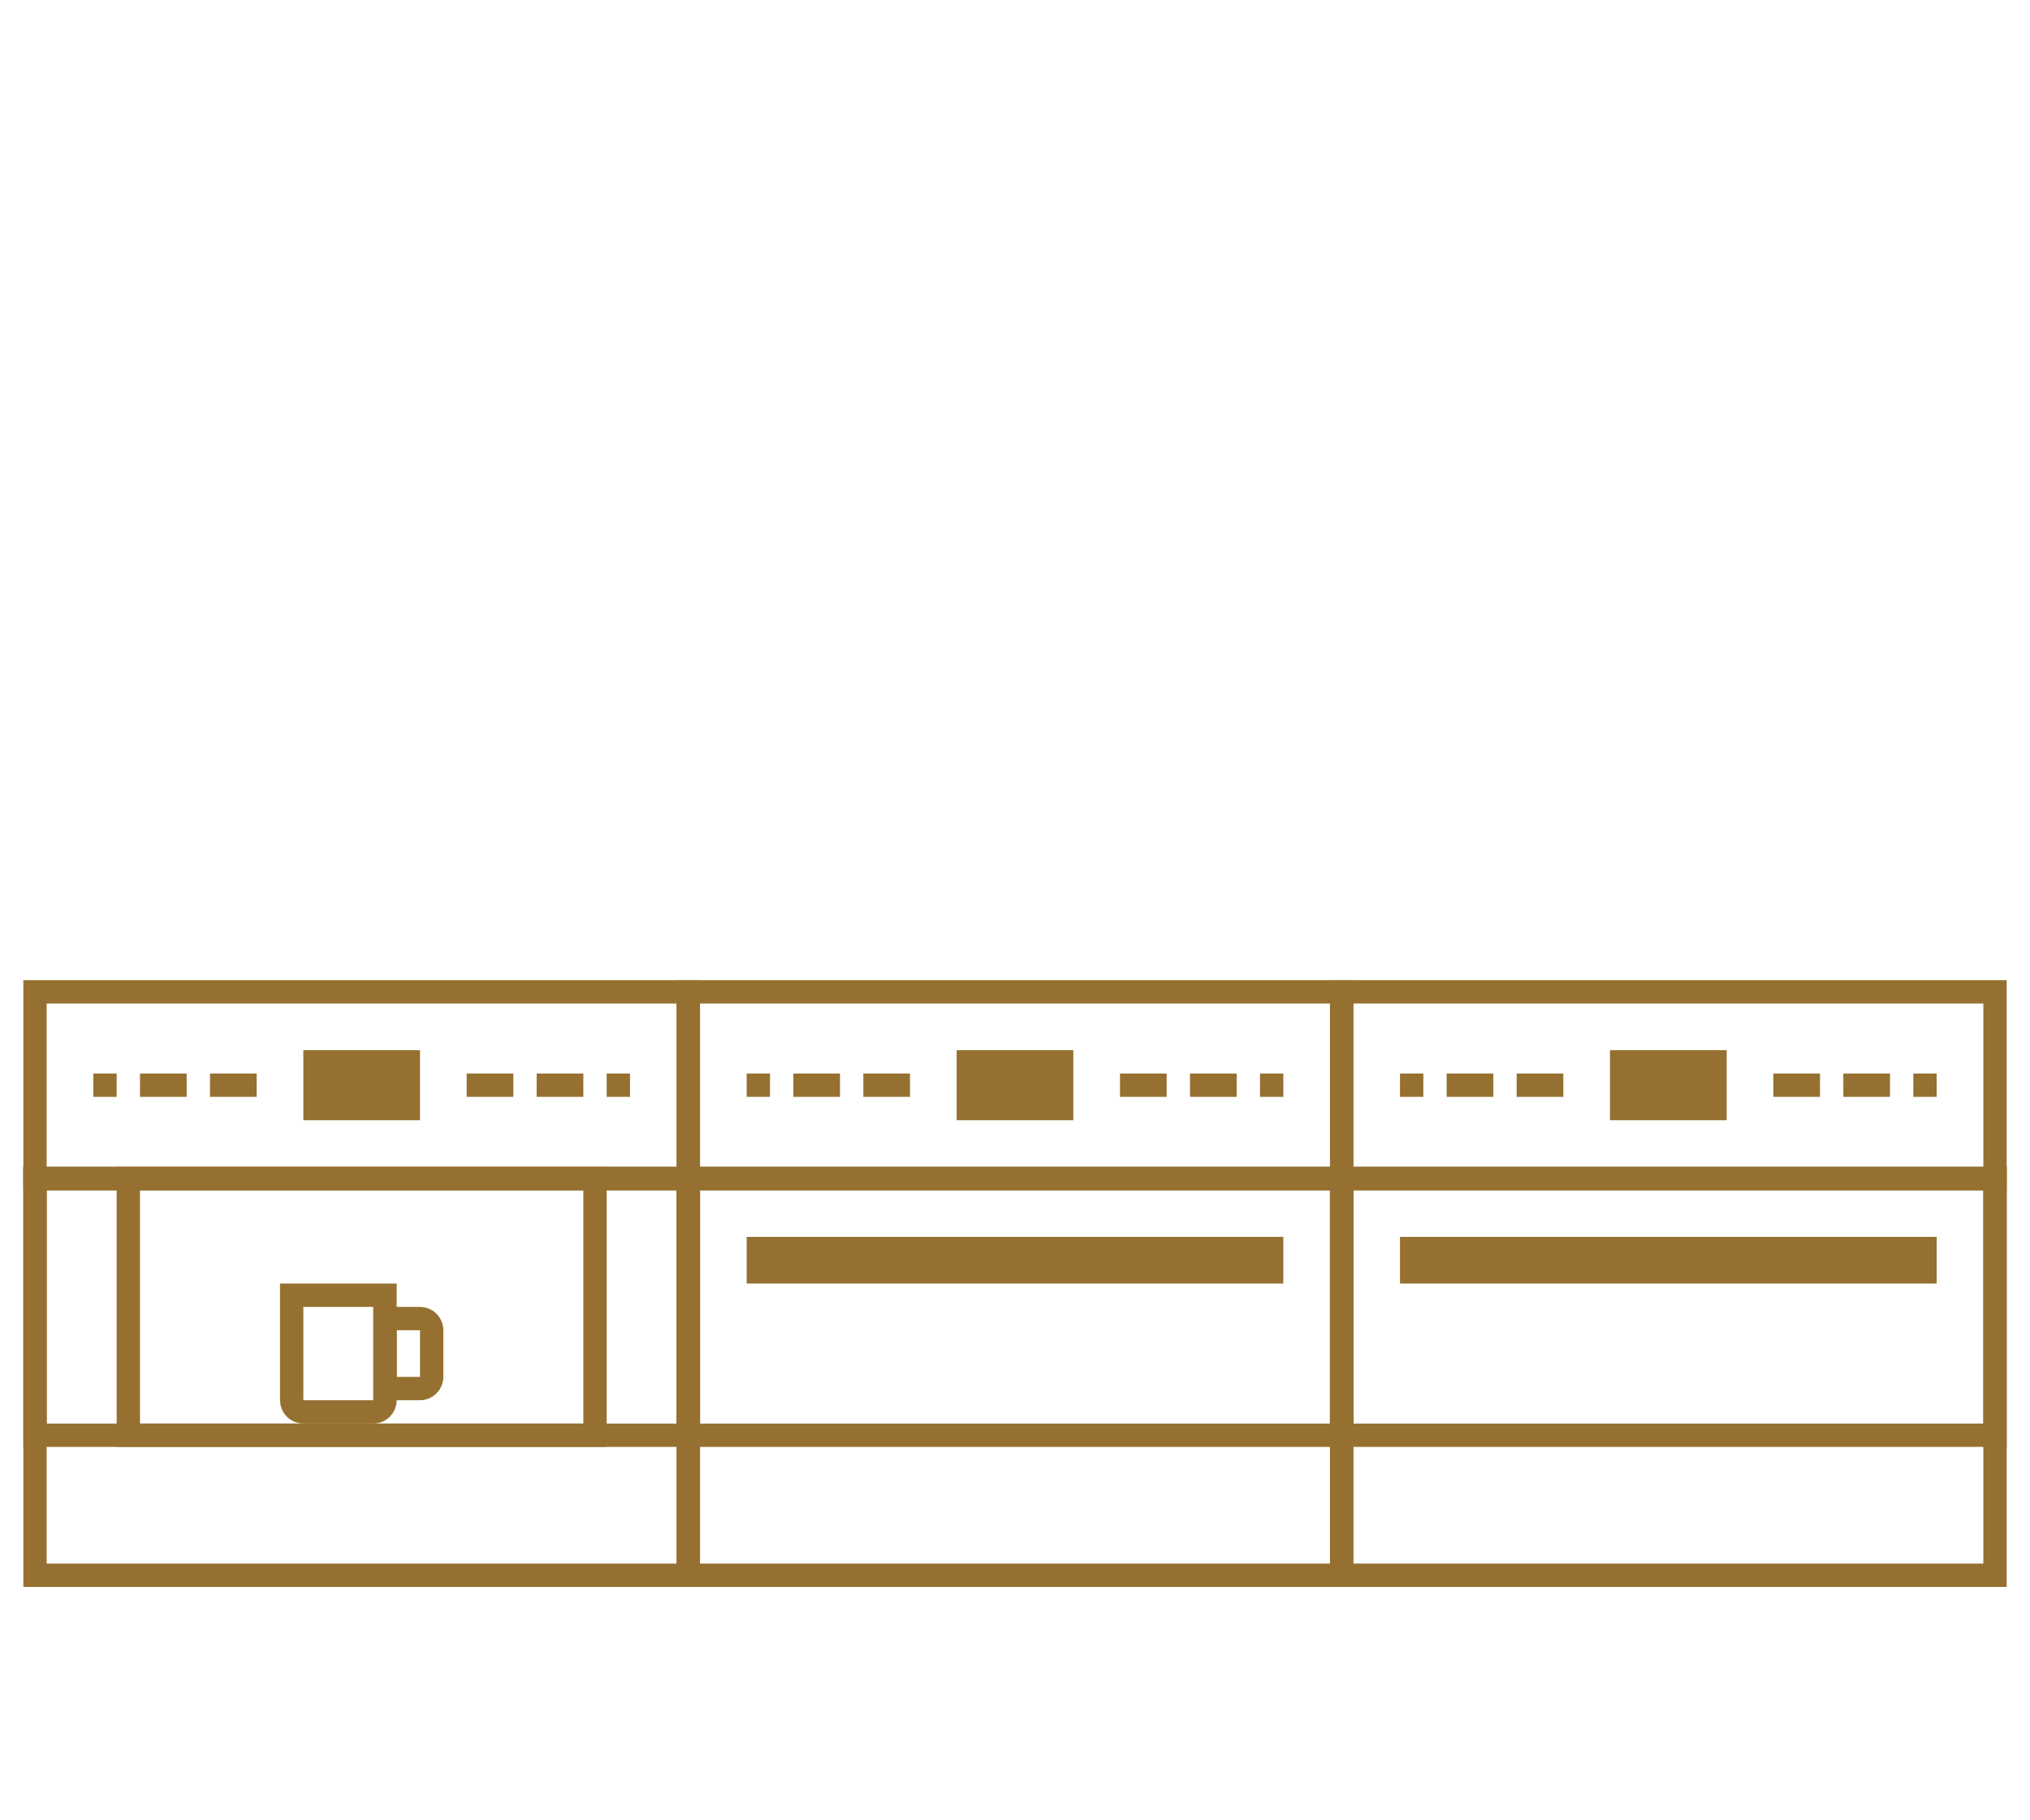<svg width="87" height="78" viewBox="0 0 87 78" fill="none" xmlns="http://www.w3.org/2000/svg">
<rect x="1.5" y="50.5" width="28" height="17" stroke="#957030"/>
<rect x="1.5" y="42.5" width="28" height="8" stroke="#957030"/>
<rect x="1.5" y="50.5" width="28" height="11" stroke="#957030"/>
<rect x="5.5" y="50.5" width="20" height="11" stroke="#957030"/>
<path d="M12.5 55.5H16.5V60C16.5 60.276 16.276 60.5 16 60.5H13C12.724 60.5 12.5 60.276 12.5 60V55.5Z" stroke="#957030"/>
<path d="M16.5 59.5L16.5 56.5L18 56.5C18.276 56.5 18.5 56.724 18.5 57L18.5 59C18.5 59.276 18.276 59.5 18 59.5L16.5 59.5Z" stroke="#957030"/>
<rect x="13.75" y="45.75" width="3.5" height="1.5" stroke="#957030" stroke-width="1.5"/>
<rect x="9.25" y="46.25" width="1.5" height="0.5" stroke="#957030" stroke-width="0.5"/>
<rect x="-0.25" y="0.25" width="1.5" height="0.5" transform="matrix(-1 0 0 1 21.5 46)" stroke="#957030" stroke-width="0.5"/>
<rect x="6.25" y="46.25" width="1.5" height="0.5" stroke="#957030" stroke-width="0.5"/>
<rect x="-0.25" y="0.25" width="1.5" height="0.5" transform="matrix(-1 0 0 1 24.5 46)" stroke="#957030" stroke-width="0.5"/>
<rect x="4.25" y="46.25" width="0.5" height="0.5" stroke="#957030" stroke-width="0.5"/>
<rect x="-0.25" y="0.25" width="0.5" height="0.5" transform="matrix(-1 0 0 1 26.5 46)" stroke="#957030" stroke-width="0.5"/>
<rect x="29.5" y="50.5" width="28" height="17" stroke="#957030"/>
<rect x="29.5" y="42.5" width="28" height="8" stroke="#957030"/>
<rect x="29.5" y="50.5" width="28" height="11" stroke="#957030"/>
<rect x="32.5" y="53.5" width="22" height="1" stroke="#957030"/>
<rect x="41.75" y="45.75" width="3.5" height="1.5" stroke="#957030" stroke-width="1.5"/>
<rect x="37.25" y="46.25" width="1.5" height="0.5" stroke="#957030" stroke-width="0.5"/>
<rect x="-0.25" y="0.25" width="1.5" height="0.5" transform="matrix(-1 0 0 1 49.5 46)" stroke="#957030" stroke-width="0.5"/>
<rect x="34.25" y="46.25" width="1.5" height="0.5" stroke="#957030" stroke-width="0.5"/>
<rect x="-0.25" y="0.25" width="1.5" height="0.5" transform="matrix(-1 0 0 1 52.5 46)" stroke="#957030" stroke-width="0.5"/>
<rect x="32.25" y="46.25" width="0.5" height="0.5" stroke="#957030" stroke-width="0.5"/>
<rect x="-0.25" y="0.25" width="0.5" height="0.5" transform="matrix(-1 0 0 1 54.5 46)" stroke="#957030" stroke-width="0.5"/>
<rect x="57.5" y="50.5" width="28" height="17" stroke="#957030"/>
<rect x="57.5" y="42.5" width="28" height="8" stroke="#957030"/>
<rect x="57.5" y="50.5" width="28" height="11" stroke="#957030"/>
<rect x="60.5" y="53.5" width="22" height="1" stroke="#957030"/>
<rect x="69.75" y="45.75" width="3.5" height="1.5" stroke="#957030" stroke-width="1.5"/>
<rect x="65.25" y="46.25" width="1.5" height="0.5" stroke="#957030" stroke-width="0.5"/>
<rect x="-0.25" y="0.25" width="1.5" height="0.5" transform="matrix(-1 0 0 1 77.5 46)" stroke="#957030" stroke-width="0.5"/>
<rect x="62.25" y="46.25" width="1.5" height="0.5" stroke="#957030" stroke-width="0.5"/>
<rect x="-0.25" y="0.25" width="1.5" height="0.5" transform="matrix(-1 0 0 1 80.5 46)" stroke="#957030" stroke-width="0.5"/>
<rect x="60.25" y="46.25" width="0.5" height="0.5" stroke="#957030" stroke-width="0.5"/>
<rect x="-0.25" y="0.25" width="0.5" height="0.5" transform="matrix(-1 0 0 1 82.5 46)" stroke="#957030" stroke-width="0.5"/>
</svg>
